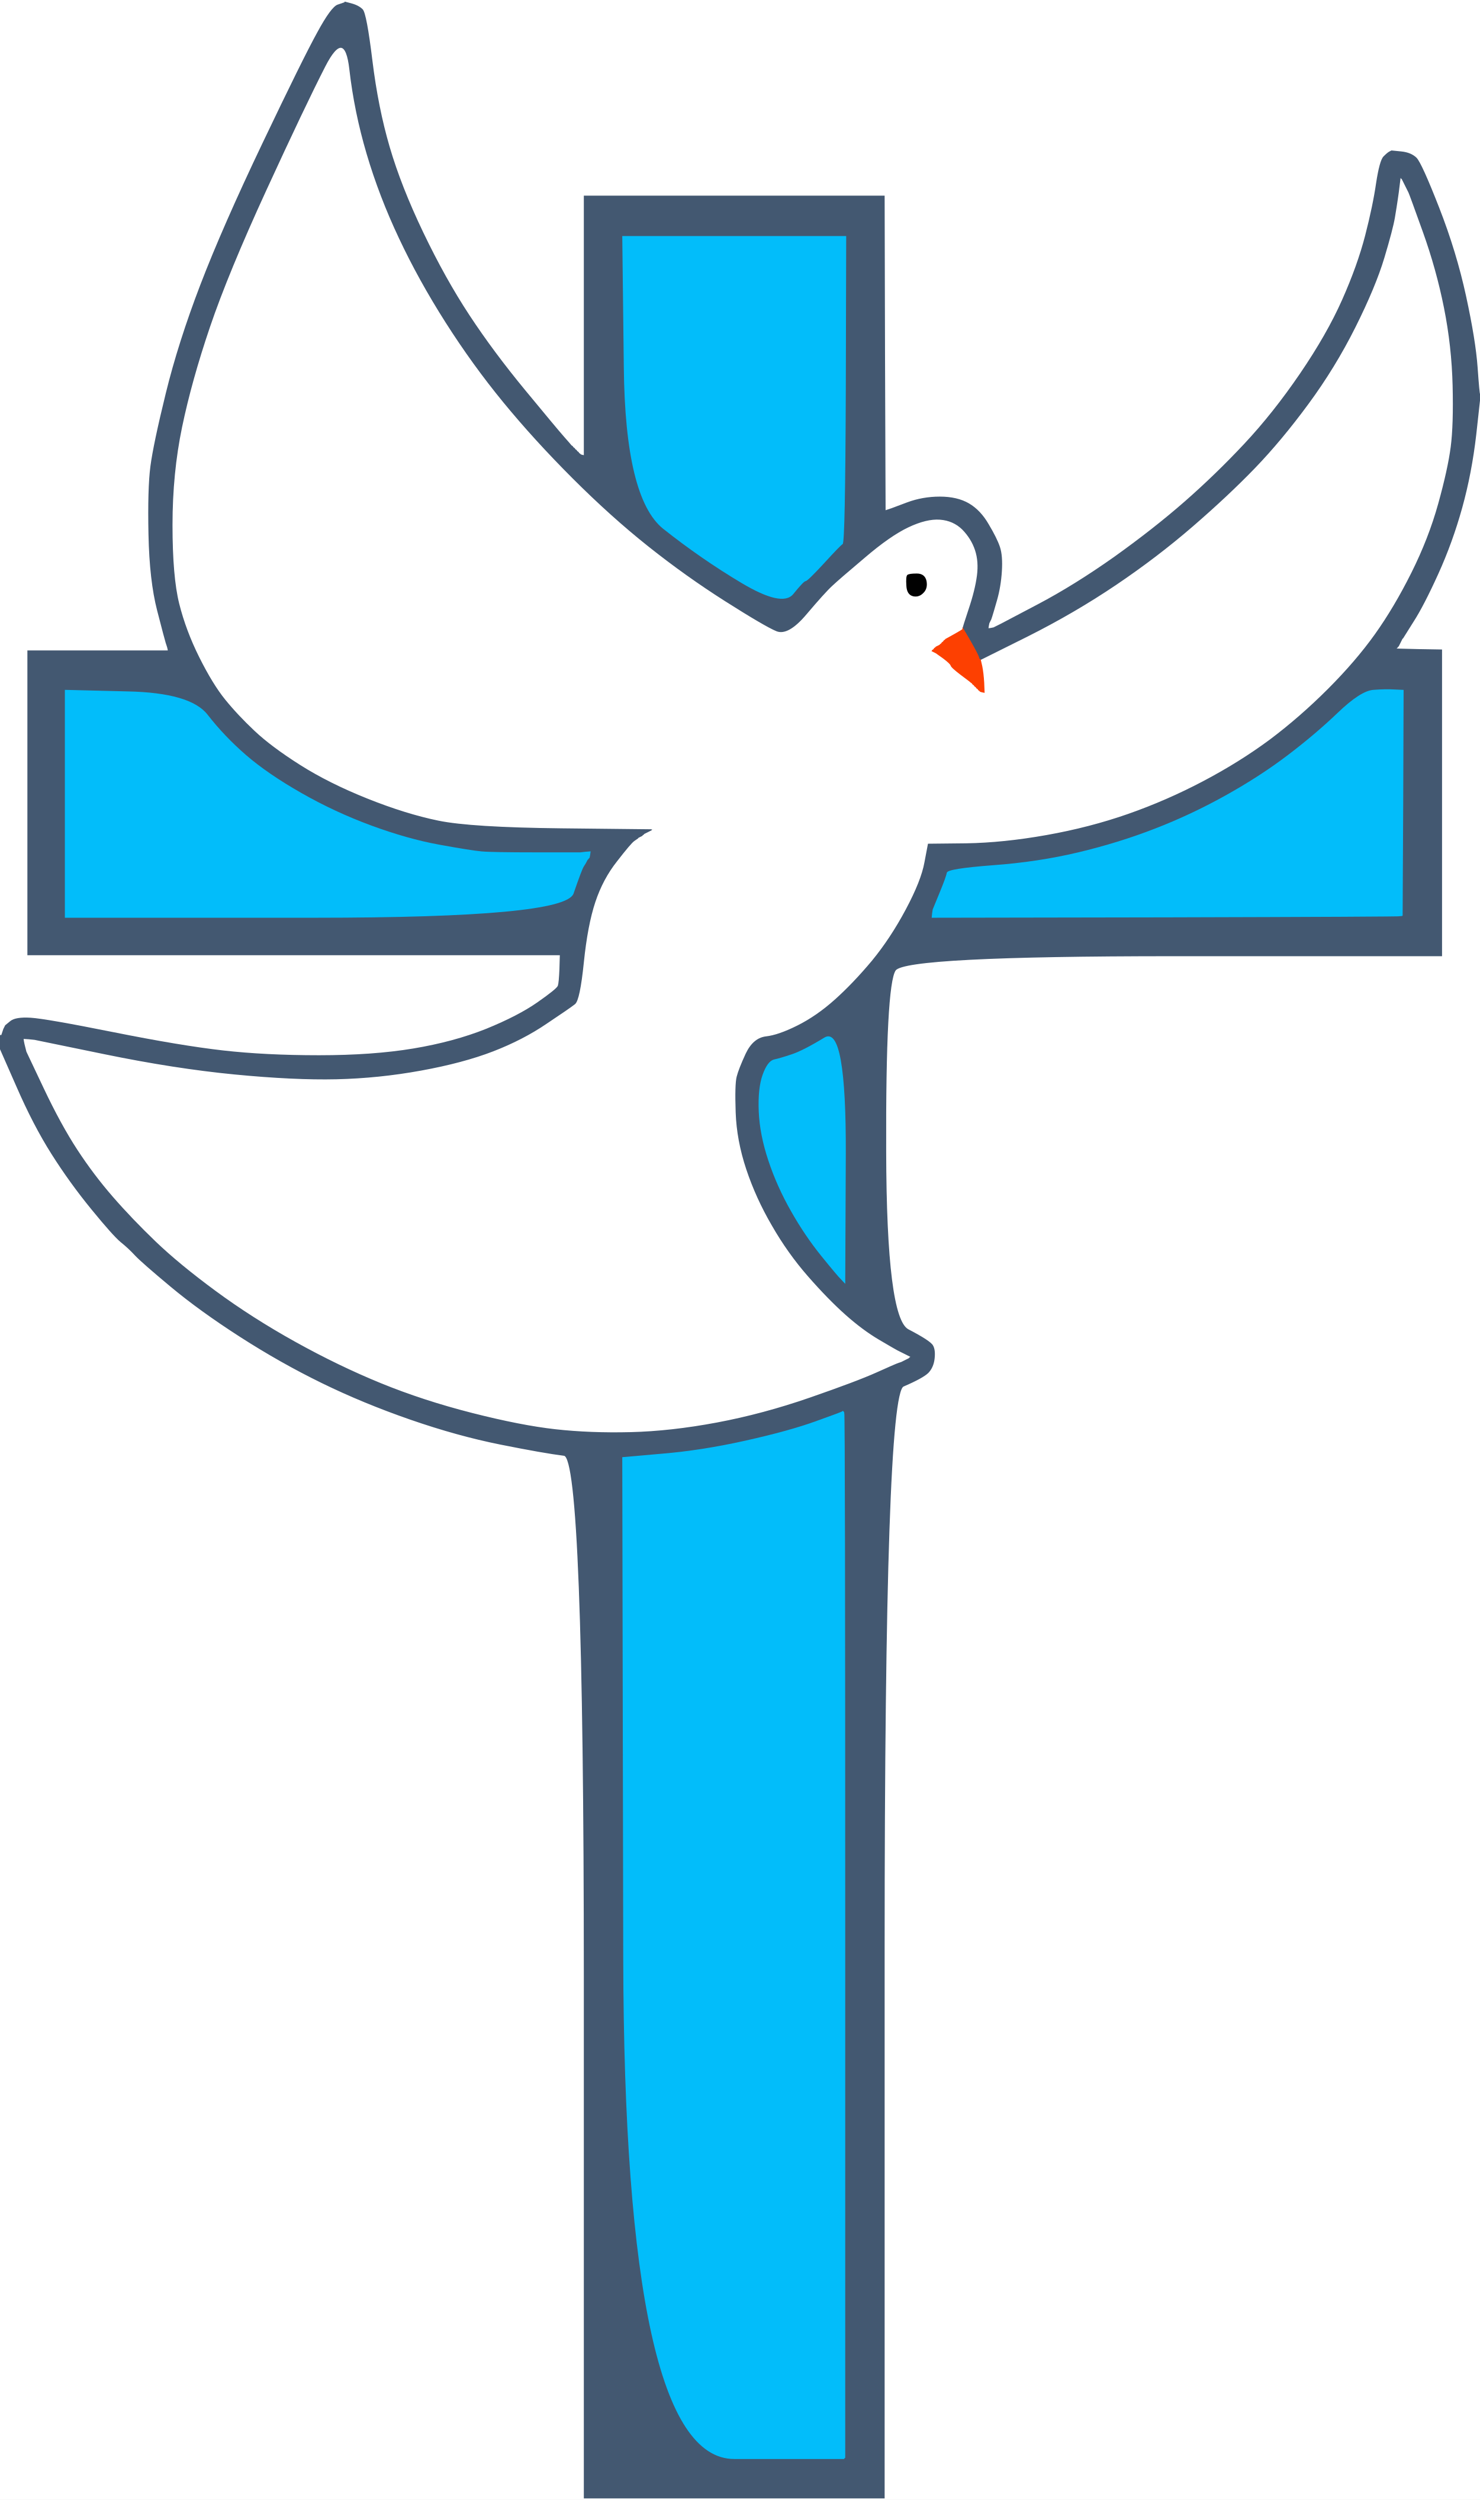 <!-- Created with clker.com Auto tracing tool http://www.clker.com) --> 
<svg 
   xmlns='http://www.w3.org/2000/svg'
   width='770'
   height='1300'>
<rect width="100%" height="100%" fill="#333333" stroke="none"/>
<path style='opacity:1;fill:#FFFFFF;fill-rule:evenodd;stroke:#FFFFFF;stroke-width:0.5px;stroke-linecap:butt;stroke-linejoin:miter;stroke-opacity:1;' d='M 767.8 226.0 L 770.0 206.0 L 770.0 753.0 L 770.0 1300.0 L 611.0 1300.0 L 452.0 1300.0 L 452.0 1299.5 L 452.0 1299.0 L 456.0 1299.0 L 460.0 1299.0 L 460.0 1012.0 Q 460.0 725.0 470.0 720.8 Q 480.0 716.5 482.8 713.8 Q 485.5 711.0 486.0 706.5 Q 486.5 702.0 485.2 699.8 Q 484.0 697.5 472.5 691.5 Q 461.0 685.5 460.8 598.8 Q 460.5 512.0 465.8 504.5 Q 471.0 497.0 610.5 497.0 L 750.0 497.0 L 750.0 417.5 L 750.0 338.0 L 738.0 337.8 L 726.0 337.5 L 726.2 337.2 L 726.5 337.0 L 726.8 336.8 L 727.0 336.5 L 727.2 336.2 L 727.5 336.0 L 728.0 335.0 L 728.5 334.0 L 729.0 333.0 L 729.5 332.0 L 729.8 331.8 Q 730.0 331.5 735.2 323.2 Q 740.5 315.0 748.0 298.5 Q 755.5 282.0 760.5 264.0 Q 765.5 246.0 767.8 226.0 z 
'/>
<path style='opacity:1;fill:#FFFFFF;fill-rule:evenodd;stroke:#FFFFFF;stroke-width:0.5px;stroke-linecap:butt;stroke-linejoin:miter;stroke-opacity:1;' d='M 0.0 922.5 L 0.0 545.0 L 8.8 565.0 Q 17.5 585.0 27.0 600.0 Q 36.5 615.0 47.8 628.8 Q 59.0 642.5 63.0 645.8 Q 67.0 649.0 70.5 652.8 Q 74.0 656.5 89.0 669.0 Q 104.0 681.5 125.0 695.0 Q 146.0 708.5 167.5 719.0 Q 189.0 729.5 213.5 738.0 Q 238.0 746.5 260.5 751.0 Q 283.0 755.5 293.5 756.8 Q 304.0 758.0 304.0 1028.5 L 304.0 1299.0 L 378.0 1299.0 L 452.0 1299.0 L 452.0 1299.5 L 452.0 1300.0 L 226.0 1300.0 L 0.0 1300.0 L 0.0 922.5 z 
'/>
<path style='opacity:1;fill:#FFFFFF;fill-rule:evenodd;stroke:#FFFFFF;stroke-width:0.5px;stroke-linecap:butt;stroke-linejoin:miter;stroke-opacity:1;' d='M 501.0 326.8 L 501.0 327.0 L 501.0 327.2 Q 501.0 327.5 496.5 330.0 L 492.0 332.5 L 491.8 332.8 L 491.5 333.0 L 491.2 333.2 L 491.0 333.5 L 490.8 333.8 L 490.5 334.0 L 490.2 334.2 L 490.0 334.5 L 489.8 334.8 L 489.5 335.0 L 489.2 335.2 L 489.0 335.5 L 488.0 336.0 L 487.0 336.5 L 486.8 336.8 L 486.5 337.0 L 486.2 337.2 L 486.0 337.5 L 485.8 337.8 L 485.5 338.0 L 485.2 338.2 L 485.0 338.5 L 486.0 339.0 L 487.0 339.5 L 490.8 342.2 Q 494.5 345.0 494.8 346.0 Q 495.0 347.0 500.0 350.8 Q 505.0 354.5 505.2 354.8 L 505.5 355.0 L 505.8 355.2 L 506.0 355.5 L 506.2 355.8 L 506.5 356.0 L 506.8 356.2 L 507.0 356.5 L 507.2 356.8 L 507.5 357.0 L 507.8 357.2 L 508.0 357.5 L 508.2 357.8 L 508.5 358.0 L 508.8 358.2 L 509.0 358.5 L 509.2 358.8 L 509.5 359.0 L 509.8 359.2 L 510.0 359.5 L 511.0 359.8 L 512.0 360.0 L 511.8 355.0 Q 511.5 350.0 510.8 346.5 L 510.0 343.0 L 534.5 330.8 Q 559.0 318.5 580.5 304.0 Q 602.0 289.5 620.5 273.5 Q 639.0 257.5 652.8 243.2 Q 666.5 229.0 680.5 210.0 Q 694.5 191.0 705.0 170.0 Q 715.5 149.0 720.0 134.0 Q 724.5 119.0 725.5 113.0 Q 726.5 107.0 727.0 103.5 L 727.5 100.0 L 728.0 96.0 L 728.5 92.0 L 728.8 92.2 L 729.0 92.5 L 729.2 92.8 L 729.5 93.0 L 730.0 94.0 L 730.5 95.0 L 731.0 96.0 L 731.5 97.0 L 732.0 98.0 L 732.5 99.0 L 733.0 100.0 Q 733.5 101.0 740.5 120.5 Q 747.5 140.0 751.5 160.0 Q 755.5 180.0 756.0 200.5 Q 756.5 221.0 755.0 232.5 Q 753.5 244.0 748.5 262.0 Q 743.5 280.0 734.5 298.0 Q 725.5 316.0 715.5 330.0 Q 705.5 344.0 691.0 358.5 Q 676.5 373.0 660.8 384.8 Q 645.0 396.5 626.0 406.5 Q 607.0 416.5 587.0 423.5 Q 567.0 430.5 544.5 434.5 Q 522.0 438.5 502.5 438.8 L 483.0 439.0 L 481.2 448.5 Q 479.5 458.0 471.5 473.0 Q 463.5 488.0 453.8 499.8 Q 444.0 511.5 434.5 520.0 Q 425.0 528.5 415.0 533.5 Q 405.0 538.5 398.5 539.2 Q 392.0 540.0 388.2 548.0 Q 384.5 556.0 383.5 560.0 Q 382.5 564.0 383.0 578.5 Q 383.5 593.0 388.5 608.0 Q 393.5 623.0 401.8 637.2 Q 410.0 651.5 420.5 663.5 Q 431.0 675.5 440.0 683.5 Q 449.0 691.5 457.5 696.5 Q 466.0 701.5 467.0 702.0 L 468.0 702.5 L 469.0 703.0 L 470.0 703.5 L 471.0 704.0 L 472.0 704.5 L 473.0 705.0 L 474.0 705.5 L 473.8 705.8 L 473.5 706.0 L 473.2 706.2 L 473.0 706.5 L 472.0 707.0 L 471.0 707.5 L 470.0 708.0 L 469.0 708.5 L 467.5 709.0 Q 466.0 709.5 456.0 714.0 Q 446.0 718.5 421.5 727.0 Q 397.0 735.5 373.0 740.0 Q 349.0 744.5 328.0 745.0 Q 307.0 745.5 289.0 743.5 Q 271.0 741.5 245.5 735.0 Q 220.0 728.5 198.0 719.5 Q 176.0 710.5 153.5 698.0 Q 131.0 685.5 112.0 671.5 Q 93.0 657.5 80.8 645.8 Q 68.5 634.0 58.5 622.5 Q 48.5 611.0 40.0 598.0 Q 31.5 585.0 22.5 566.0 L 13.5 547.0 L 13.0 545.0 L 12.5 543.0 L 12.2 541.5 L 12.0 540.0 L 15.0 540.2 L 18.0 540.5 L 54.5 548.0 Q 91.0 555.5 122.0 558.5 Q 153.0 561.5 175.0 561.0 Q 197.0 560.5 219.0 556.5 Q 241.0 552.5 256.5 546.5 Q 272.0 540.5 284.2 532.2 Q 296.5 524.0 299.0 522.0 Q 301.5 520.0 303.5 500.5 Q 305.5 481.0 309.5 469.0 Q 313.5 457.0 320.8 447.8 Q 328.0 438.5 329.8 437.2 Q 331.5 436.0 331.8 435.8 L 332.0 435.5 L 333.0 435.0 L 334.0 434.5 L 334.2 434.2 L 334.5 434.0 L 334.8 433.8 L 335.0 433.5 L 336.0 433.0 L 337.0 432.5 L 338.0 432.0 L 339.0 431.5 L 292.0 431.0 Q 245.0 430.5 228.0 427.0 Q 211.0 423.5 191.0 415.5 Q 171.0 407.5 156.0 398.0 Q 141.0 388.5 132.2 380.2 Q 123.5 372.0 117.0 364.0 Q 110.5 356.0 103.5 342.0 Q 96.5 328.0 93.0 314.0 Q 89.5 300.0 89.5 273.0 Q 89.5 246.0 94.5 222.0 Q 99.5 198.0 109.0 170.0 Q 118.5 142.0 138.5 98.5 Q 158.5 55.0 169.0 34.5 Q 179.5 14.0 182.0 36.0 Q 184.5 58.0 191.0 80.0 Q 197.5 102.0 207.8 123.8 Q 218.0 145.5 232.0 167.5 Q 246.0 189.5 262.0 209.0 Q 278.0 228.5 298.0 248.5 Q 318.0 268.5 337.5 284.0 Q 357.0 299.5 377.5 312.5 Q 398.0 325.5 404.0 328.0 Q 410.0 330.5 419.5 319.2 Q 429.0 308.0 432.8 304.5 Q 436.5 301.0 449.8 289.8 Q 463.0 278.5 472.5 274.0 Q 482.0 269.5 489.0 270.0 Q 496.0 270.5 500.8 275.2 Q 505.5 280.0 507.5 286.0 Q 509.5 292.0 508.5 299.5 Q 507.5 307.0 504.2 316.8 Q 501.0 326.5 501.0 326.8 z 
M 477.0 298.5 Q 481.0 298.5 481.8 302.2 Q 482.5 306.0 480.2 308.2 Q 478.0 310.5 475.0 309.8 Q 472.0 309.0 471.8 304.5 Q 471.5 300.0 472.2 299.2 Q 473.0 298.5 477.0 298.5 z 
'/>
<path style='opacity:1;fill:#FFFFFF;fill-rule:evenodd;stroke:#FFFFFF;stroke-width:0.5px;stroke-linecap:butt;stroke-linejoin:miter;stroke-opacity:1;' d='M 179.0 0.5 L 179.0 0.0 L 474.5 0.0 L 770.0 0.0 L 770.0 102.5 L 770.0 205.0 L 769.8 205.0 Q 769.5 205.0 768.5 191.0 Q 767.5 177.0 762.5 154.0 Q 757.5 131.0 748.5 108.0 Q 739.5 85.0 736.8 82.2 Q 734.0 79.5 729.0 79.0 L 724.0 78.5 L 723.0 79.0 Q 722.0 79.5 720.0 81.5 Q 718.0 83.5 716.2 95.2 Q 714.5 107.0 710.5 122.5 Q 706.5 138.0 698.5 156.0 Q 690.5 174.0 676.5 194.5 Q 662.5 215.0 647.5 231.0 Q 632.5 247.0 616.5 261.0 Q 600.5 275.0 579.8 289.8 Q 559.0 304.5 540.0 314.5 L 521.0 324.5 L 520.0 325.0 L 519.0 325.5 L 518.0 326.0 L 517.0 326.5 L 515.5 326.8 L 514.0 327.0 L 514.2 325.5 L 514.5 324.0 L 515.0 323.0 L 515.5 322.0 L 516.0 320.5 Q 516.5 319.0 518.5 312.0 Q 520.5 305.0 521.0 297.0 Q 521.5 289.0 520.0 284.5 Q 518.5 280.0 514.2 272.8 Q 510.0 265.5 504.0 262.0 Q 498.0 258.5 489.0 258.5 Q 480.0 258.5 472.0 261.5 L 464.0 264.5 L 462.5 265.0 L 461.0 265.5 L 460.8 265.8 L 460.5 266.0 L 460.2 184.0 L 460.0 102.0 L 382.0 102.0 L 304.0 102.0 L 304.0 169.5 L 304.0 237.0 L 303.0 236.8 L 302.0 236.5 L 301.8 236.2 L 301.5 236.0 L 301.2 235.8 L 301.0 235.5 L 300.8 235.2 L 300.5 235.0 L 300.2 234.8 L 300.0 234.5 L 299.8 234.2 L 299.5 234.0 L 299.2 233.8 L 299.0 233.5 L 298.8 233.2 L 298.5 233.0 L 298.2 232.8 L 298.0 232.5 L 297.8 232.2 L 297.5 232.0 L 297.2 231.8 Q 297.0 231.5 293.2 227.2 Q 289.5 223.0 273.0 203.0 Q 256.5 183.0 244.0 164.0 Q 231.5 145.0 220.0 121.0 Q 208.5 97.0 202.5 76.5 Q 196.5 56.0 193.5 31.5 Q 190.5 7.0 188.5 5.0 Q 186.5 3.0 182.8 2.0 L 179.0 1.0 L 179.0 0.5 z 
'/>
<path style='opacity:1;fill:#435871;fill-rule:evenodd;stroke:#435871;stroke-width:0.5px;stroke-linecap:butt;stroke-linejoin:miter;stroke-opacity:1;' d='M 175.5 2.2 L 179.0 1.0 L 182.8 2.0 Q 186.5 3.0 188.5 5.0 Q 190.5 7.0 193.5 31.5 Q 196.5 56.0 202.5 76.5 Q 208.5 97.0 220.0 121.0 Q 231.5 145.0 244.0 164.0 Q 256.5 183.0 273.0 203.0 Q 289.5 223.0 293.2 227.2 Q 297.0 231.5 297.2 231.8 L 297.5 232.0 L 297.8 232.2 L 298.0 232.5 L 298.2 232.8 L 298.5 233.0 L 298.8 233.2 L 299.0 233.5 L 299.2 233.8 L 299.5 234.0 L 299.8 234.2 L 300.0 234.5 L 300.2 234.8 L 300.5 235.0 L 300.8 235.2 L 301.0 235.5 L 301.2 235.8 L 301.5 236.0 L 301.8 236.2 L 302.0 236.5 L 303.0 236.8 L 304.0 237.0 L 304.0 169.5 L 304.0 102.0 L 382.0 102.0 L 460.0 102.0 L 460.2 184.0 L 460.5 266.0 L 460.8 265.8 L 461.0 265.5 L 462.5 265.0 L 464.0 264.5 L 472.0 261.5 Q 480.0 258.5 489.0 258.5 Q 498.0 258.5 504.0 262.0 Q 510.0 265.5 514.2 272.8 Q 518.5 280.0 520.0 284.5 Q 521.5 289.0 521.0 297.0 Q 520.5 305.0 518.5 312.0 Q 516.5 319.0 516.0 320.5 L 515.5 322.0 L 515.0 323.0 L 514.5 324.0 L 514.2 325.5 L 514.0 327.0 L 515.5 326.8 L 517.0 326.5 L 518.0 326.0 L 519.0 325.5 L 520.0 325.0 L 521.0 324.5 L 540.0 314.5 Q 559.0 304.5 579.8 289.8 Q 600.5 275.0 616.5 261.0 Q 632.5 247.0 647.5 231.0 Q 662.5 215.0 676.5 194.5 Q 690.5 174.0 698.5 156.0 Q 706.5 138.0 710.5 122.5 Q 714.5 107.0 716.2 95.2 Q 718.0 83.5 720.0 81.5 Q 722.0 79.5 723.0 79.0 L 724.0 78.5 L 729.0 79.0 Q 734.0 79.5 736.8 82.2 Q 739.5 85.0 748.5 108.0 Q 757.5 131.0 762.5 154.0 Q 767.5 177.0 768.5 191.0 Q 769.5 205.0 769.8 205.0 L 770.0 205.0 L 770.0 205.5 L 770.0 206.0 L 767.8 226.0 Q 765.5 246.0 760.5 264.0 Q 755.5 282.0 748.0 298.5 Q 740.5 315.0 735.2 323.2 Q 730.0 331.5 729.8 331.8 L 729.5 332.0 L 729.0 333.0 L 728.5 334.0 L 728.0 335.0 L 727.5 336.0 L 727.2 336.2 L 727.0 336.5 L 726.8 336.8 L 726.5 337.0 L 726.2 337.2 L 726.0 337.5 L 738.0 337.8 L 750.0 338.0 L 750.0 417.5 L 750.0 497.0 L 610.5 497.0 Q 471.0 497.0 465.8 504.5 Q 460.5 512.0 460.8 598.8 Q 461.0 685.5 472.5 691.5 Q 484.0 697.5 485.2 699.8 Q 486.5 702.0 486.0 706.5 Q 485.5 711.0 482.8 713.8 Q 480.0 716.5 470.0 720.8 Q 460.0 725.0 460.0 1012.0 L 460.0 1299.0 L 456.0 1299.0 L 452.0 1299.0 L 378.0 1299.0 L 304.0 1299.0 L 304.0 1028.5 Q 304.0 758.0 293.5 756.8 Q 283.0 755.5 260.5 751.0 Q 238.0 746.5 213.5 738.0 Q 189.0 729.5 167.5 719.0 Q 146.0 708.5 125.0 695.0 Q 104.0 681.5 89.0 669.0 Q 74.0 656.5 70.5 652.8 Q 67.0 649.0 63.0 645.8 Q 59.0 642.5 47.8 628.8 Q 36.5 615.0 27.0 600.0 Q 17.5 585.0 8.8 565.0 L 0.0 545.0 L 0.0 541.5 L 0.0 538.0 L 0.2 538.0 L 0.5 538.0 L 1.0 536.5 L 1.5 535.0 L 2.0 534.0 L 2.5 533.0 L 5.2 530.8 Q 8.0 528.5 16.0 529.0 Q 24.0 529.5 59.0 536.5 Q 94.0 543.5 116.0 546.0 Q 138.0 548.5 166.0 548.5 Q 194.0 548.5 215.0 545.0 Q 236.0 541.5 252.8 534.8 Q 269.5 528.0 279.5 521.0 Q 289.5 514.0 290.0 512.5 Q 290.5 511.0 290.8 504.0 L 291.0 497.0 L 152.5 497.0 L 14.0 497.0 L 14.0 417.5 L 14.0 338.0 L 50.5 338.0 L 87.0 338.0 L 86.8 337.0 L 86.5 336.0 L 86.0 334.5 Q 85.5 333.0 81.5 317.5 Q 77.5 302.0 77.0 278.0 Q 76.5 254.0 78.0 242.5 Q 79.5 231.0 86.0 204.5 Q 92.5 178.0 104.0 148.0 Q 115.5 118.0 136.5 74.0 Q 157.5 30.0 164.8 16.8 Q 172.0 3.5 175.5 2.2 z 
M 501.0 326.8 L 501.0 327.0 L 504.8 333.5 Q 508.5 340.0 509.0 341.5 L 509.5 343.0 L 509.8 343.0 L 510.0 343.0 L 534.5 330.8 Q 559.0 318.5 580.5 304.0 Q 602.0 289.5 620.5 273.5 Q 639.0 257.5 652.8 243.2 Q 666.5 229.0 680.5 210.0 Q 694.5 191.0 705.0 170.0 Q 715.5 149.0 720.0 134.0 Q 724.5 119.0 725.5 113.0 Q 726.5 107.0 727.0 103.5 L 727.5 100.0 L 728.0 96.0 L 728.5 92.0 L 728.8 92.2 L 729.0 92.5 L 729.2 92.8 L 729.5 93.0 L 730.0 94.0 L 730.5 95.0 L 731.0 96.0 L 731.5 97.0 L 732.0 98.0 L 732.5 99.0 L 733.0 100.0 Q 733.5 101.0 740.5 120.5 Q 747.5 140.0 751.5 160.0 Q 755.5 180.0 756.0 200.5 Q 756.5 221.0 755.0 232.5 Q 753.5 244.0 748.5 262.0 Q 743.5 280.0 734.5 298.0 Q 725.5 316.0 715.5 330.0 Q 705.5 344.0 691.0 358.5 Q 676.5 373.0 660.8 384.8 Q 645.0 396.5 626.0 406.5 Q 607.0 416.5 587.0 423.5 Q 567.0 430.5 544.5 434.5 Q 522.0 438.5 502.5 438.8 L 483.0 439.0 L 481.2 448.5 Q 479.5 458.0 471.5 473.0 Q 463.5 488.0 453.8 499.8 Q 444.0 511.5 434.5 520.0 Q 425.0 528.5 415.0 533.5 Q 405.0 538.5 398.5 539.2 Q 392.0 540.0 388.2 548.0 Q 384.5 556.0 383.5 560.0 Q 382.5 564.0 383.0 578.5 Q 383.5 593.0 388.5 608.0 Q 393.5 623.0 401.8 637.2 Q 410.0 651.5 420.5 663.5 Q 431.0 675.5 440.0 683.5 Q 449.0 691.5 457.5 696.5 Q 466.0 701.5 467.0 702.0 L 468.0 702.5 L 469.0 703.0 L 470.0 703.5 L 471.0 704.0 L 472.0 704.5 L 473.0 705.0 L 474.0 705.5 L 473.8 705.8 L 473.5 706.0 L 473.2 706.2 L 473.0 706.5 L 472.0 707.0 L 471.0 707.5 L 470.0 708.0 L 469.0 708.5 L 467.5 709.0 Q 466.0 709.5 456.0 714.0 Q 446.0 718.5 421.5 727.0 Q 397.0 735.5 373.0 740.0 Q 349.0 744.5 328.0 745.0 Q 307.0 745.5 289.0 743.5 Q 271.0 741.5 245.5 735.0 Q 220.0 728.5 198.0 719.5 Q 176.0 710.5 153.5 698.0 Q 131.0 685.5 112.0 671.5 Q 93.0 657.5 80.8 645.8 Q 68.5 634.0 58.5 622.5 Q 48.5 611.0 40.0 598.0 Q 31.5 585.0 22.5 566.0 L 13.5 547.0 L 13.0 545.0 L 12.5 543.0 L 12.2 541.5 L 12.0 540.0 L 15.0 540.2 L 18.0 540.5 L 54.5 548.0 Q 91.0 555.5 122.0 558.5 Q 153.0 561.5 175.0 561.0 Q 197.0 560.5 219.0 556.5 Q 241.0 552.5 256.5 546.5 Q 272.0 540.5 284.2 532.2 Q 296.5 524.0 299.0 522.0 Q 301.5 520.0 303.5 500.5 Q 305.5 481.0 309.5 469.0 Q 313.5 457.0 320.8 447.8 Q 328.0 438.5 329.8 437.2 Q 331.5 436.0 331.8 435.8 L 332.0 435.5 L 333.0 435.0 L 334.0 434.5 L 334.2 434.2 L 334.5 434.0 L 334.8 433.8 L 335.0 433.5 L 336.0 433.0 L 337.0 432.5 L 338.0 432.0 L 339.0 431.5 L 292.0 431.0 Q 245.0 430.5 228.0 427.0 Q 211.0 423.5 191.0 415.5 Q 171.0 407.5 156.0 398.0 Q 141.0 388.5 132.2 380.2 Q 123.5 372.0 117.0 364.0 Q 110.5 356.0 103.5 342.0 Q 96.5 328.0 93.0 314.0 Q 89.5 300.0 89.5 273.0 Q 89.5 246.0 94.5 222.0 Q 99.5 198.0 109.0 170.0 Q 118.5 142.0 138.5 98.5 Q 158.5 55.0 169.0 34.5 Q 179.5 14.0 182.0 36.0 Q 184.5 58.0 191.0 80.0 Q 197.5 102.0 207.8 123.8 Q 218.0 145.5 232.0 167.5 Q 246.0 189.5 262.0 209.0 Q 278.0 228.5 298.0 248.5 Q 318.0 268.5 337.5 284.0 Q 357.0 299.5 377.5 312.5 Q 398.0 325.5 404.0 328.0 Q 410.0 330.5 419.5 319.2 Q 429.0 308.0 432.8 304.5 Q 436.5 301.0 449.8 289.8 Q 463.0 278.5 472.5 274.0 Q 482.0 269.5 489.0 270.0 Q 496.0 270.5 500.8 275.2 Q 505.5 280.0 507.5 286.0 Q 509.5 292.0 508.5 299.5 Q 507.5 307.0 504.2 316.8 Q 501.0 326.5 501.0 326.8 z 
M 324.8 191.0 L 324.0 123.0 L 382.0 123.0 L 440.0 123.0 L 439.8 202.5 Q 439.5 282.0 438.2 282.8 Q 437.0 283.5 428.5 292.8 Q 420.0 302.0 419.0 302.0 Q 418.0 302.0 412.5 308.8 Q 407.0 315.5 386.0 303.0 Q 365.0 290.5 345.2 274.8 Q 325.5 259.0 324.8 191.0 z 
M 725.5 358.8 L 730.0 359.0 L 729.8 417.5 L 729.5 476.0 L 729.2 476.2 Q 729.0 476.5 607.0 476.8 L 485.0 477.0 L 485.2 475.0 L 485.5 473.0 L 489.0 464.5 Q 492.5 456.0 492.8 454.0 Q 493.0 452.0 516.5 450.2 Q 540.0 448.5 561.0 443.5 Q 582.0 438.5 600.8 431.2 Q 619.5 424.0 637.5 414.0 Q 655.5 404.0 670.0 393.0 Q 684.5 382.0 696.2 370.8 Q 708.0 359.5 714.5 359.0 Q 721.0 358.5 725.5 358.8 z 
M 34.0 418.0 L 34.0 359.0 L 66.5 359.8 Q 99.0 360.5 107.8 371.8 Q 116.5 383.0 127.8 392.8 Q 139.0 402.5 156.5 412.5 Q 174.0 422.5 193.0 429.5 Q 212.0 436.5 228.5 439.5 Q 245.0 442.5 250.5 443.0 Q 256.0 443.5 279.0 443.5 L 302.0 443.5 L 304.5 443.2 L 307.0 443.0 L 306.8 444.5 L 306.5 446.0 L 306.2 446.2 L 306.0 446.5 L 305.8 446.8 L 305.5 447.0 L 305.0 448.0 Q 304.5 449.0 303.5 450.5 Q 302.5 452.0 298.2 464.5 Q 294.0 477.0 164.0 477.0 L 34.0 477.0 L 34.0 418.0 z 
M 439.8 600.0 L 439.5 667.0 L 437.8 665.2 Q 436.0 663.5 427.5 653.0 Q 419.0 642.5 411.8 629.8 Q 404.5 617.0 400.0 603.5 Q 395.5 590.0 395.0 578.0 Q 394.5 566.0 397.0 559.0 Q 399.5 552.0 402.8 551.2 Q 406.0 550.5 412.0 548.5 Q 418.0 546.5 429.0 539.8 Q 440.0 533.0 439.8 600.0 z 
M 438.2 734.2 L 438.5 734.0 L 439.0 734.5 Q 439.5 735.0 439.5 1006.5 L 439.5 1278.0 L 439.2 1278.2 L 439.0 1278.5 L 382.0 1278.5 Q 325.0 1278.5 324.5 1018.2 L 324.0 758.0 L 344.5 756.2 Q 365.0 754.5 387.5 749.5 Q 410.0 744.5 424.0 739.5 Q 438.0 734.5 438.2 734.2 z 
'/>
<path style='opacity:1;fill:#02BDFA;fill-rule:evenodd;stroke:#02BDFA;stroke-width:0.5px;stroke-linecap:butt;stroke-linejoin:miter;stroke-opacity:1;' d='M 438.2 734.2 L 438.5 734.0 L 439.0 734.5 Q 439.5 735.0 439.5 1006.5 L 439.5 1278.0 L 439.2 1278.2 L 439.0 1278.5 L 382.0 1278.5 Q 325.0 1278.5 324.5 1018.2 L 324.0 758.0 L 344.5 756.2 Q 365.0 754.5 387.5 749.5 Q 410.0 744.5 424.0 739.5 Q 438.0 734.5 438.2 734.2 z 
'/>
<path style='opacity:1;fill:#FFFFFF;fill-rule:evenodd;stroke:#FFFFFF;stroke-width:0.5px;stroke-linecap:butt;stroke-linejoin:miter;stroke-opacity:1;' d='M 0.0 269.0 L 0.0 0.0 L 89.5 0.0 L 179.0 0.0 L 179.0 0.5 L 179.0 1.0 L 175.5 2.2 Q 172.0 3.5 164.8 16.8 Q 157.5 30.0 136.5 74.0 Q 115.5 118.0 104.0 148.0 Q 92.5 178.0 86.0 204.5 Q 79.5 231.0 78.0 242.5 Q 76.5 254.0 77.0 278.0 Q 77.5 302.0 81.5 317.5 Q 85.5 333.0 86.0 334.5 L 86.5 336.0 L 86.8 337.0 L 87.0 338.0 L 50.5 338.0 L 14.0 338.0 L 14.0 417.5 L 14.0 497.0 L 152.5 497.0 L 291.0 497.0 L 290.8 504.0 Q 290.5 511.0 290.0 512.5 Q 289.5 514.0 279.5 521.0 Q 269.5 528.0 252.8 534.8 Q 236.0 541.5 215.0 545.0 Q 194.0 548.5 166.0 548.5 Q 138.0 548.5 116.0 546.0 Q 94.0 543.5 59.0 536.5 Q 24.0 529.5 16.0 529.0 Q 8.0 528.5 5.2 530.8 L 2.5 533.0 L 2.0 534.0 L 1.5 535.0 L 1.0 536.5 L 0.5 538.0 L 0.2 538.0 L 0.0 538.0 L 0.0 269.0 z 
'/>
<path style='opacity:1;fill:#02BDFA;fill-rule:evenodd;stroke:#02BDFA;stroke-width:0.5px;stroke-linecap:butt;stroke-linejoin:miter;stroke-opacity:1;' d='M 324.8 191.0 L 324.0 123.0 L 382.0 123.0 L 440.0 123.0 L 439.8 202.5 Q 439.5 282.0 438.2 282.8 Q 437.0 283.5 428.5 292.8 Q 420.0 302.0 419.0 302.0 Q 418.0 302.0 412.5 308.8 Q 407.0 315.5 386.0 303.0 Q 365.0 290.5 345.2 274.8 Q 325.5 259.0 324.8 191.0 z 
'/>
<path style='opacity:1;fill:#02BDFA;fill-rule:evenodd;stroke:#02BDFA;stroke-width:0.5px;stroke-linecap:butt;stroke-linejoin:miter;stroke-opacity:1;' d='M 34.0 418.0 L 34.0 359.0 L 66.5 359.8 Q 99.0 360.5 107.8 371.8 Q 116.5 383.0 127.8 392.8 Q 139.0 402.5 156.5 412.5 Q 174.0 422.5 193.0 429.5 Q 212.0 436.5 228.5 439.5 Q 245.0 442.5 250.5 443.0 Q 256.0 443.5 279.0 443.5 L 302.0 443.5 L 304.5 443.2 L 307.0 443.0 L 306.8 444.5 L 306.5 446.0 L 306.2 446.2 L 306.0 446.5 L 305.8 446.8 L 305.5 447.0 L 305.0 448.0 Q 304.5 449.0 303.5 450.5 Q 302.5 452.0 298.2 464.5 Q 294.0 477.0 164.0 477.0 L 34.0 477.0 L 34.0 418.0 z 
'/>
<path style='opacity:1;fill:#02BDFA;fill-rule:evenodd;stroke:#02BDFA;stroke-width:0.5px;stroke-linecap:butt;stroke-linejoin:miter;stroke-opacity:1;' d='M 725.5 358.8 L 730.0 359.0 L 729.8 417.5 L 729.5 476.0 L 729.2 476.2 Q 729.0 476.5 607.0 476.8 L 485.0 477.0 L 485.2 475.0 L 485.5 473.0 L 489.0 464.5 Q 492.5 456.0 492.8 454.0 Q 493.0 452.0 516.5 450.2 Q 540.0 448.5 561.0 443.5 Q 582.0 438.5 600.8 431.2 Q 619.5 424.0 637.5 414.0 Q 655.5 404.0 670.0 393.0 Q 684.5 382.0 696.2 370.8 Q 708.0 359.5 714.5 359.0 Q 721.0 358.5 725.5 358.8 z 
'/>
<path style='opacity:1;fill:#02BDFA;fill-rule:evenodd;stroke:#02BDFA;stroke-width:0.5px;stroke-linecap:butt;stroke-linejoin:miter;stroke-opacity:1;' d='M 439.8 600.0 L 439.5 667.0 L 437.8 665.2 Q 436.0 663.5 427.5 653.0 Q 419.0 642.5 411.8 629.8 Q 404.5 617.0 400.0 603.5 Q 395.5 590.0 395.0 578.0 Q 394.5 566.0 397.0 559.0 Q 399.5 552.0 402.8 551.2 Q 406.0 550.5 412.0 548.5 Q 418.0 546.5 429.0 539.8 Q 440.0 533.0 439.8 600.0 z 
'/>
<path style='opacity:1;fill:#FD4001;fill-rule:evenodd;stroke:#FD4001;stroke-width:0.5px;stroke-linecap:butt;stroke-linejoin:miter;stroke-opacity:1;' d='M 501.0 327.2 L 501.0 327.0 L 504.8 333.5 Q 508.5 340.0 509.0 341.5 L 509.5 343.0 L 509.8 343.0 L 510.0 343.0 L 510.8 346.5 Q 511.5 350.0 511.8 355.0 L 512.0 360.0 L 511.0 359.8 L 510.0 359.5 L 509.8 359.2 L 509.5 359.0 L 509.2 358.8 L 509.0 358.5 L 508.8 358.2 L 508.5 358.0 L 508.2 357.8 L 508.0 357.5 L 507.8 357.2 L 507.5 357.0 L 507.2 356.8 L 507.0 356.5 L 506.8 356.2 L 506.5 356.0 L 506.2 355.8 L 506.0 355.5 L 505.8 355.2 L 505.5 355.0 L 505.2 354.8 Q 505.0 354.5 500.0 350.8 Q 495.0 347.0 494.8 346.0 Q 494.5 345.0 490.8 342.2 L 487.0 339.5 L 486.0 339.0 L 485.0 338.5 L 485.2 338.2 L 485.5 338.0 L 485.8 337.8 L 486.0 337.5 L 486.2 337.2 L 486.5 337.0 L 486.8 336.8 L 487.0 336.5 L 488.0 336.0 L 489.0 335.5 L 489.2 335.2 L 489.5 335.0 L 489.8 334.8 L 490.0 334.5 L 490.2 334.2 L 490.5 334.0 L 490.8 333.8 L 491.0 333.5 L 491.2 333.2 L 491.5 333.0 L 491.8 332.8 L 492.0 332.5 L 496.5 330.0 Q 501.0 327.5 501.0 327.2 z 
'/>
<path style='opacity:1;fill:#010101;fill-rule:evenodd;stroke:#010101;stroke-width:0.5px;stroke-linecap:butt;stroke-linejoin:miter;stroke-opacity:1;' d='M 477.0 298.5 Q 481.0 298.5 481.8 302.2 Q 482.5 306.0 480.2 308.2 Q 478.0 310.5 475.0 309.8 Q 472.0 309.0 471.8 304.5 Q 471.5 300.0 472.2 299.2 Q 473.0 298.5 477.0 298.5 z 
'/>
</svg>
